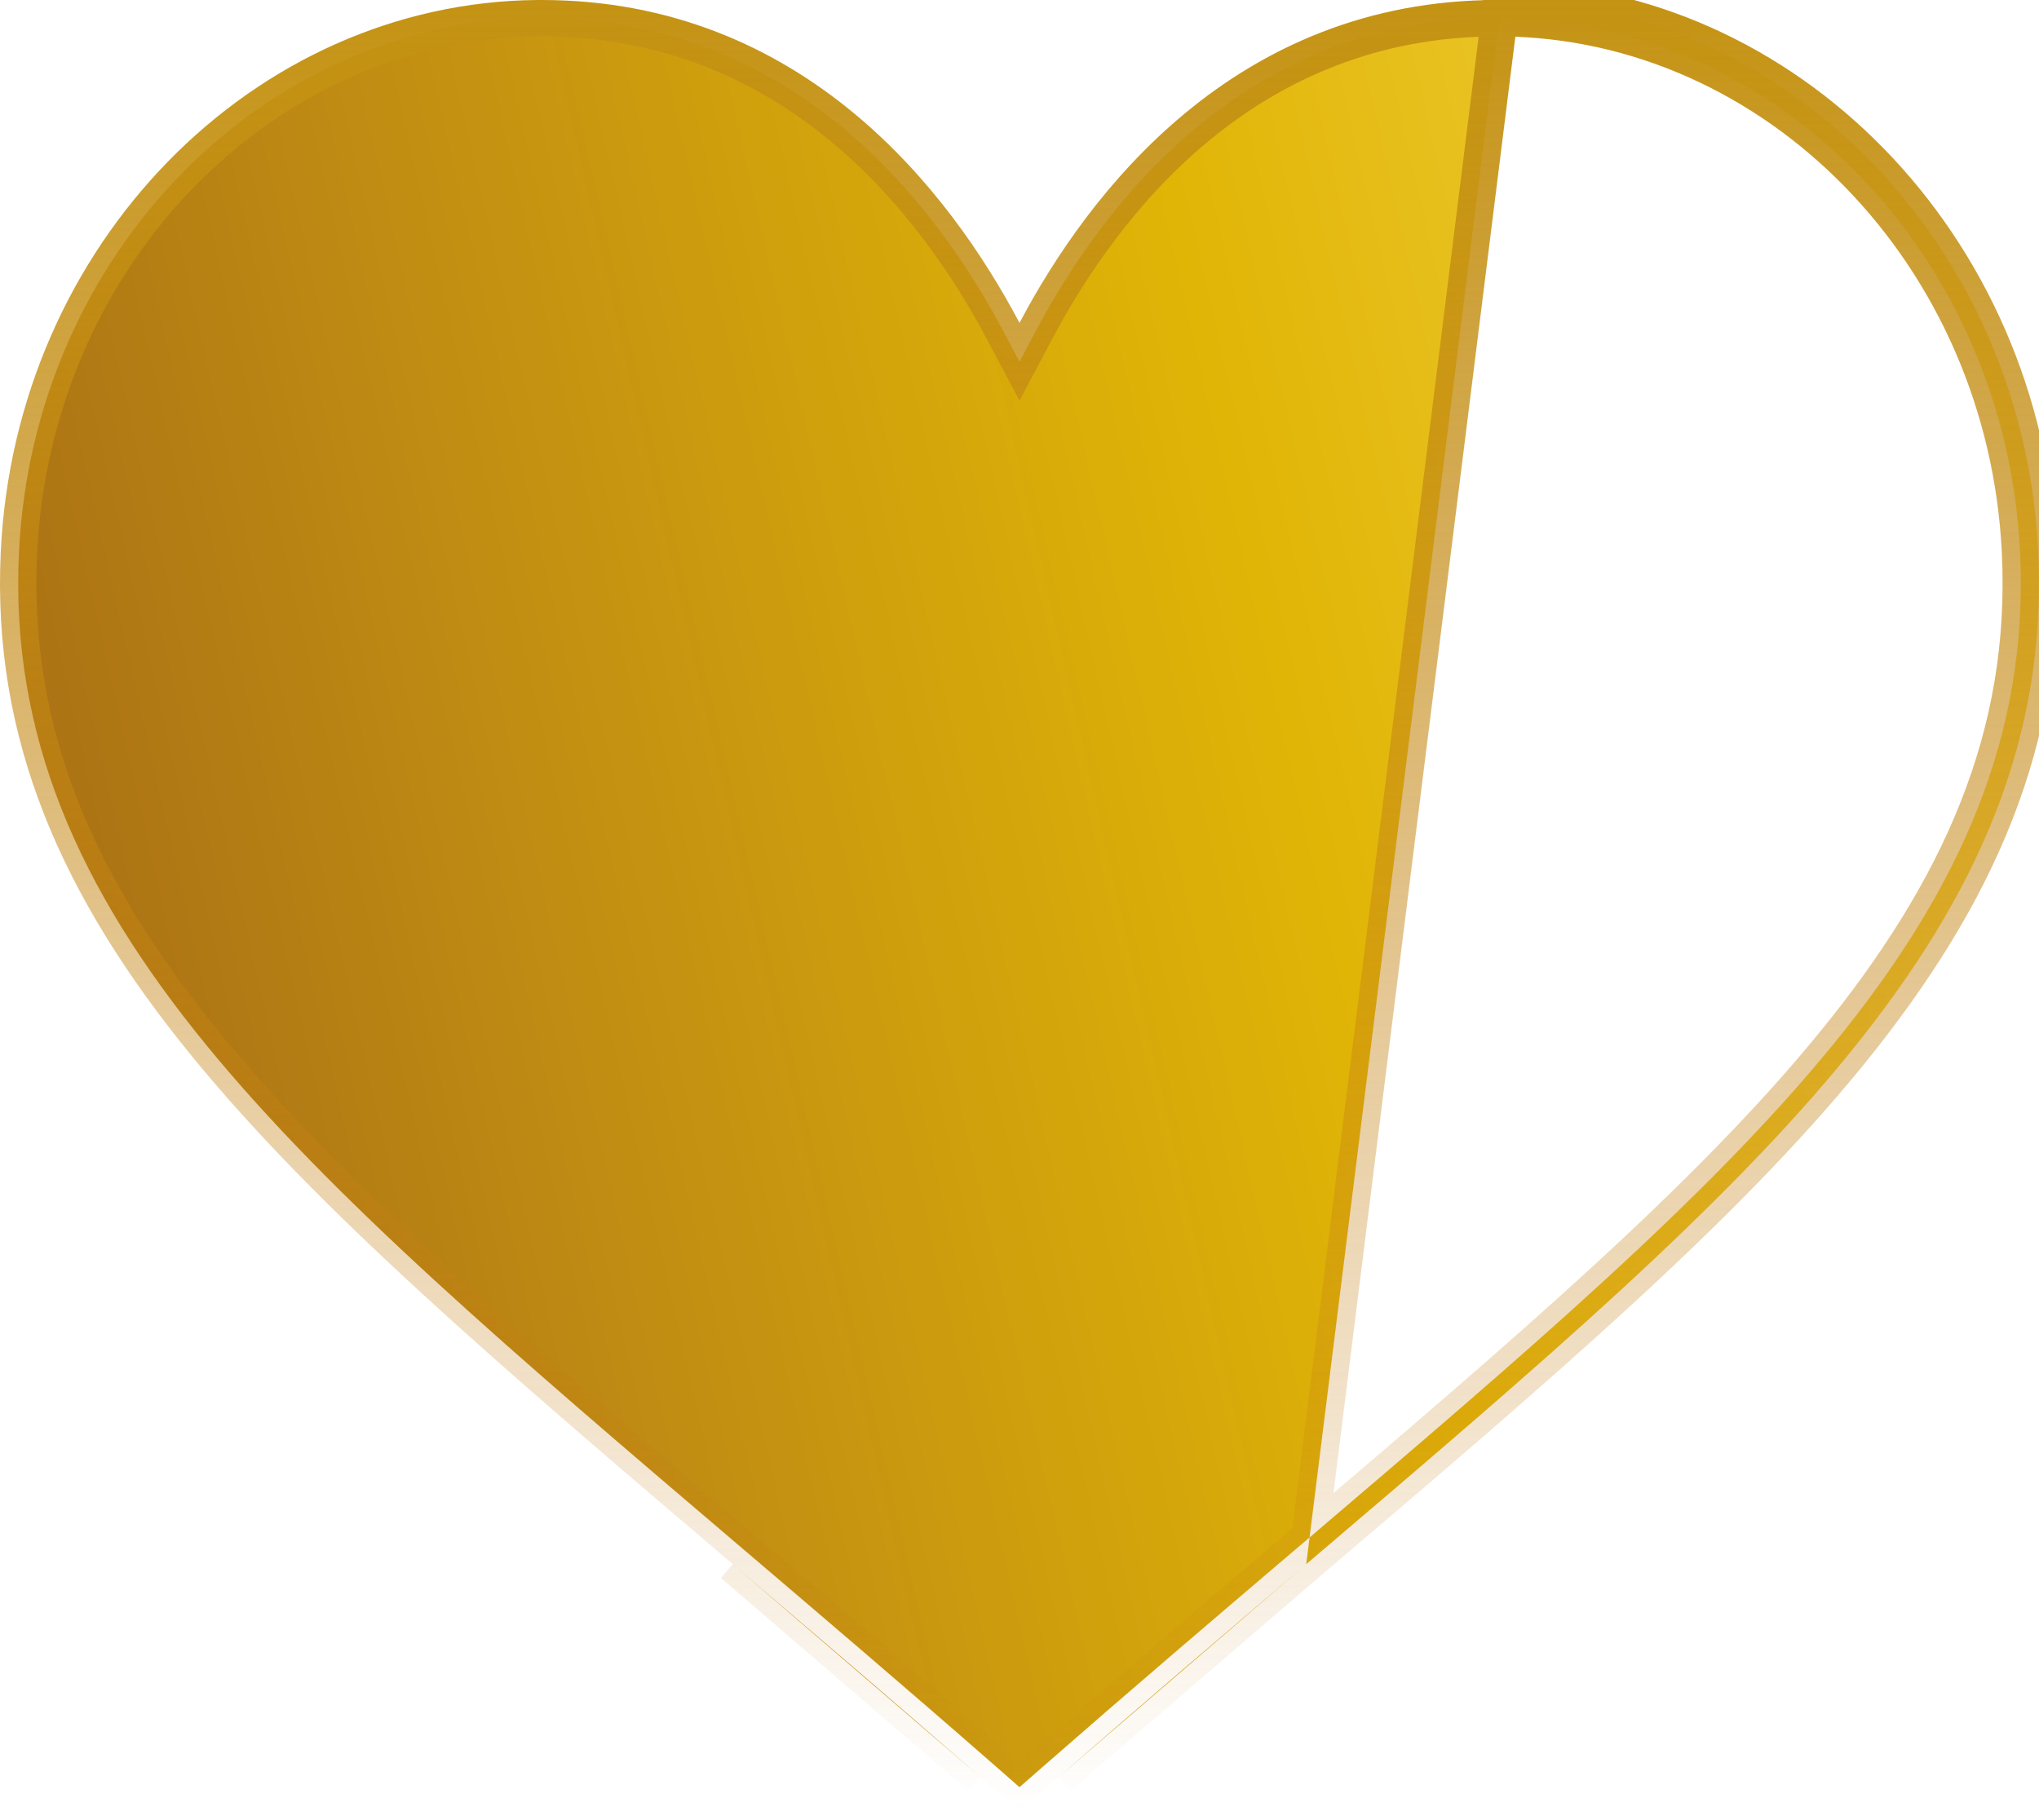 <svg width="56" height="50" viewBox="0 0 56 50" fill="none" xmlns="http://www.w3.org/2000/svg">
<path d="M35.875 42.969L36.182 42.707C48.347 32.343 56.464 25.427 55.98 15.163C55.582 6.723 49.048 0.062 41.24 0L35.875 42.969ZM35.875 42.969L35.776 43.054M35.875 42.969L35.776 43.054M35.776 43.054C33.669 44.849 31.43 46.757 29.08 48.814L35.776 43.054ZM55.48 15.187L55.48 15.187C55.717 20.201 53.844 24.407 50.349 28.69C46.892 32.926 41.885 37.191 35.83 42.351L35.55 42.589L35.55 42.589L35.45 42.674C33.344 44.469 31.103 46.379 28.751 48.438L28.751 48.438L28 49.095L27.25 48.438L27.25 48.438C24.896 46.378 22.655 44.468 20.549 42.673L20.45 42.589L20.45 42.589L20.171 42.351C14.116 37.192 9.109 32.926 5.651 28.69C2.156 24.407 0.283 20.201 0.52 15.187L0.52 15.187C0.906 6.982 7.25 0.561 14.762 0.5H14.762H14.762H14.762H14.762H14.763H14.763H14.763H14.763H14.764H14.764H14.764H14.764H14.764H14.765H14.765H14.765H14.765H14.765H14.766H14.766H14.766H14.766H14.767H14.767H14.767H14.767H14.767H14.768H14.768H14.768H14.768H14.768H14.769H14.769H14.769H14.769H14.77H14.77H14.77H14.77H14.771H14.771H14.771H14.771H14.771H14.772H14.772H14.772H14.772H14.772H14.773H14.773H14.773H14.773H14.774H14.774H14.774H14.774H14.774H14.775H14.775H14.775H14.775H14.775H14.776H14.776H14.776H14.776H14.777H14.777H14.777H14.777H14.777H14.778H14.778H14.778H14.778H14.778H14.779H14.779H14.779H14.779H14.78H14.78H14.78H14.78H14.78H14.781H14.781H14.781H14.781H14.782H14.782H14.782H14.782H14.783H14.783H14.783H14.783H14.783H14.784H14.784H14.784H14.784H14.784H14.785H14.785H14.785H14.785H14.786H14.786H14.786H14.786H14.786H14.787H14.787H14.787H14.787H14.787H14.788H14.788H14.788H14.788H14.789H14.789H14.789H14.789H14.79H14.79H14.79H14.79H14.79H14.791H14.791H14.791H14.791H14.791H14.792H14.792H14.792H14.792H14.793H14.793H14.793H14.793H14.793H14.794H14.794H14.794H14.794H14.795H14.795H14.795H14.795H14.796H14.796H14.796H14.796H14.796H14.797H14.797H14.797H14.797H14.797H14.798H14.798H14.798H14.798H14.799H14.799H14.799H14.799H14.8H14.8H14.8H14.8H14.8H14.801H14.801H14.801H14.801H14.801H14.802H14.802H14.802H14.802H14.803H14.803H14.803H14.803H14.803H14.804H14.804H14.804H14.804H14.805H14.805H14.805H14.805H14.805H14.806H14.806H14.806H14.806H14.806H14.807H14.807H14.807H14.807H14.808H14.808H14.808H14.808H14.809H14.809H14.809H14.809H14.809H14.81H14.81H14.81H14.81H14.81H14.811H14.811H14.811H14.811H14.812H14.812H14.812H14.812H14.812H14.813H14.813H14.813H14.813H14.814H14.814H14.814H14.814H14.815H14.815H14.815H14.815H14.815H14.816H14.816H14.816H14.816H14.817H14.817H14.817H14.817H14.817H14.818H14.818H14.818H14.818H14.819H14.819H14.819H14.819H14.819H14.82H14.82H14.82H14.82H14.821H14.821H14.821H14.821H14.822H14.822H14.822H14.822H14.822H14.823H14.823H14.823H14.823H14.823H14.824H14.824H14.824H14.824H14.825H14.825H14.825H14.825H14.825H14.826H14.826H14.826H14.826H14.827H14.827H14.827H14.827H14.828H14.828H14.828H14.828H14.828H14.829H14.829H14.829H14.829H14.829H14.83H14.83H14.83H14.83H14.831H14.831H14.831H14.831H14.832H14.832H14.832H14.832H14.832H14.833H14.833H14.833H14.833H14.834H14.834H14.834H14.834H14.834H14.835H14.835H14.835H14.835H14.836H14.836H14.836H14.836H14.836H14.837H14.837H14.837H14.837H14.838H14.838H14.838H14.838H14.838H14.839H14.839H14.839H14.839H14.84H14.84H14.84H14.84H14.841H14.841H14.841H14.841H14.841H14.842H14.842H14.842H14.842H14.842H14.843H14.843H14.843H14.843H14.844H14.844H14.844H14.844H14.845H14.845H14.845H14.845H14.845H14.846H14.846H14.846H14.846H14.847H14.847H14.847H14.847H14.848H14.848H14.848H14.848H14.848H14.849H14.849H14.849H14.849H14.85H14.85H14.85H14.85H14.85H14.851H14.851H14.851H14.851H14.851H14.852H14.852H14.852H14.852H14.853H14.853H14.853H14.853H14.854H14.854H14.854H14.854H14.854H14.855H14.855H14.855H14.855H14.856H14.856H14.856H14.856H14.857H14.857H14.857H14.857H14.857H14.858H14.858H14.858H14.858H14.858H14.859H14.859H14.859H14.859H14.86H14.86H14.86H14.86H14.861H14.861H14.861H14.861H14.861H14.862H14.862H14.862H14.862H14.863H14.863H14.863H14.863H14.864H14.864H14.864H14.864H14.864H14.865H14.865H14.865H14.865H14.866H14.866H14.866H14.866H14.866H14.867H14.867H14.867H14.867H14.867H14.868H14.868H14.868H14.868H14.869H14.869H14.869H14.869H14.87H14.87H14.87H14.87H14.87H14.871H14.871H14.871H14.871H14.872H14.872H14.872H14.872H14.873H14.873H14.873H14.873H14.873C21.802 0.5 25.694 5.579 27.558 9.104L28 9.939L28.442 9.104C30.306 5.579 34.198 0.5 41.127 0.5H41.127H41.127H41.127H41.128H41.128H41.128H41.128H41.129H41.129H41.129H41.129H41.13H41.13H41.13H41.13H41.13H41.131H41.131H41.131H41.131H41.132H41.132H41.132H41.132H41.132H41.133H41.133H41.133H41.133H41.133H41.134H41.134H41.134H41.134H41.135H41.135H41.135H41.135H41.136H41.136H41.136H41.136H41.136H41.137H41.137H41.137H41.137H41.138H41.138H41.138H41.138H41.138H41.139H41.139H41.139H41.139H41.14H41.14H41.14H41.14H41.141H41.141H41.141H41.141H41.141H41.142H41.142H41.142H41.142H41.142H41.143H41.143H41.143H41.143H41.144H41.144H41.144H41.144H41.145H41.145H41.145H41.145H41.145H41.146H41.146H41.146H41.146H41.147H41.147H41.147H41.147H41.147H41.148H41.148H41.148H41.148H41.148H41.149H41.149H41.149H41.149H41.15H41.15H41.15H41.15H41.151H41.151H41.151H41.151H41.151H41.152H41.152H41.152H41.152H41.153H41.153H41.153H41.153H41.153H41.154H41.154H41.154H41.154H41.154H41.155H41.155H41.155H41.155H41.156H41.156H41.156H41.156H41.157H41.157H41.157H41.157H41.157H41.158H41.158H41.158H41.158H41.158H41.159H41.159H41.159H41.159H41.16H41.16H41.16H41.16H41.16H41.161H41.161H41.161H41.161H41.162H41.162H41.162H41.162H41.163H41.163H41.163H41.163H41.163H41.164H41.164H41.164H41.164H41.164H41.165H41.165H41.165H41.165H41.166H41.166H41.166H41.166H41.166H41.167H41.167H41.167H41.167H41.167H41.168H41.168H41.168H41.168H41.169H41.169H41.169H41.169H41.169H41.17H41.17H41.17H41.17H41.171H41.171H41.171H41.171H41.172H41.172H41.172H41.172H41.172H41.173H41.173H41.173H41.173H41.173H41.174H41.174H41.174H41.174H41.175H41.175H41.175H41.175H41.175H41.176H41.176H41.176H41.176H41.177H41.177H41.177H41.177H41.178H41.178H41.178H41.178H41.178H41.179H41.179H41.179H41.179H41.179H41.18H41.18H41.18H41.18H41.181H41.181H41.181H41.181H41.181H41.182H41.182H41.182H41.182H41.182H41.183H41.183H41.183H41.183H41.184H41.184H41.184H41.184H41.184H41.185H41.185H41.185H41.185H41.186H41.186H41.186H41.186H41.187H41.187H41.187H41.187H41.187H41.188H41.188H41.188H41.188H41.188H41.189H41.189H41.189H41.189H41.19H41.19H41.19H41.19H41.191H41.191H41.191H41.191H41.191H41.192H41.192H41.192H41.192H41.193H41.193H41.193H41.193H41.193H41.194H41.194H41.194H41.194H41.194H41.195H41.195H41.195H41.195H41.196H41.196H41.196H41.196H41.196H41.197H41.197H41.197H41.197H41.197H41.198H41.198H41.198H41.198H41.199H41.199H41.199H41.199H41.2H41.2H41.2H41.2H41.2H41.201H41.201H41.201H41.201H41.202H41.202H41.202H41.202H41.202H41.203H41.203H41.203H41.203H41.203H41.204H41.204H41.204H41.204H41.205H41.205H41.205H41.205H41.206H41.206H41.206H41.206H41.206H41.207H41.207H41.207H41.207H41.208H41.208H41.208H41.208H41.208H41.209H41.209H41.209H41.209H41.209H41.21H41.21H41.21H41.21H41.211H41.211H41.211H41.211H41.212H41.212H41.212H41.212H41.212H41.213H41.213H41.213H41.213H41.214H41.214H41.214H41.214H41.214H41.215H41.215H41.215H41.215H41.215H41.216H41.216H41.216H41.216H41.217H41.217H41.217H41.217H41.218H41.218H41.218H41.218H41.218H41.219H41.219H41.219H41.219H41.219H41.22H41.22H41.22H41.22H41.221H41.221H41.221H41.221H41.221H41.222H41.222H41.222H41.222H41.223H41.223H41.223H41.223H41.224H41.224H41.224H41.224H41.224H41.225H41.225H41.225H41.225H41.225H41.226H41.226H41.226H41.226H41.227H41.227H41.227H41.227H41.227H41.228H41.228H41.228H41.228H41.229H41.229H41.229H41.229H41.23H41.23H41.23H41.23H41.23H41.231H41.231H41.231H41.231H41.231H41.232H41.232H41.232H41.232H41.233H41.233H41.233H41.233H41.233H41.234H41.234H41.234H41.234H41.235H41.235H41.235H41.235H41.236H41.236H41.236H41.236H41.236H41.237H41.237H41.237H41.237H41.238H41.238H41.238H41.238H41.239C48.751 0.561 55.094 6.982 55.48 15.187ZM20.125 42.969L20.223 43.053C22.331 44.849 24.569 46.757 26.92 48.814L20.125 42.969Z" fill="url(#paint0_linear)" stroke="url(#paint1_linear)"/>
<defs>
<linearGradient id="paint0_linear" x1="-6.054" y1="45.198" x2="56.539" y2="30.973" gradientUnits="userSpaceOnUse">
<stop stop-color="#975815"/>
<stop offset="0.385" stop-color="#C08C13"/>
<stop offset="0.719" stop-color="#E1B506"/>
<stop offset="1" stop-color="#F0CF3D"/>
</linearGradient>
<linearGradient id="paint1_linear" x1="28" y1="0" x2="28" y2="49.759" gradientUnits="userSpaceOnUse">
<stop stop-color="#C49313"/>
<stop offset="1" stop-color="#C47713" stop-opacity="0"/>
</linearGradient>
</defs>
</svg>
